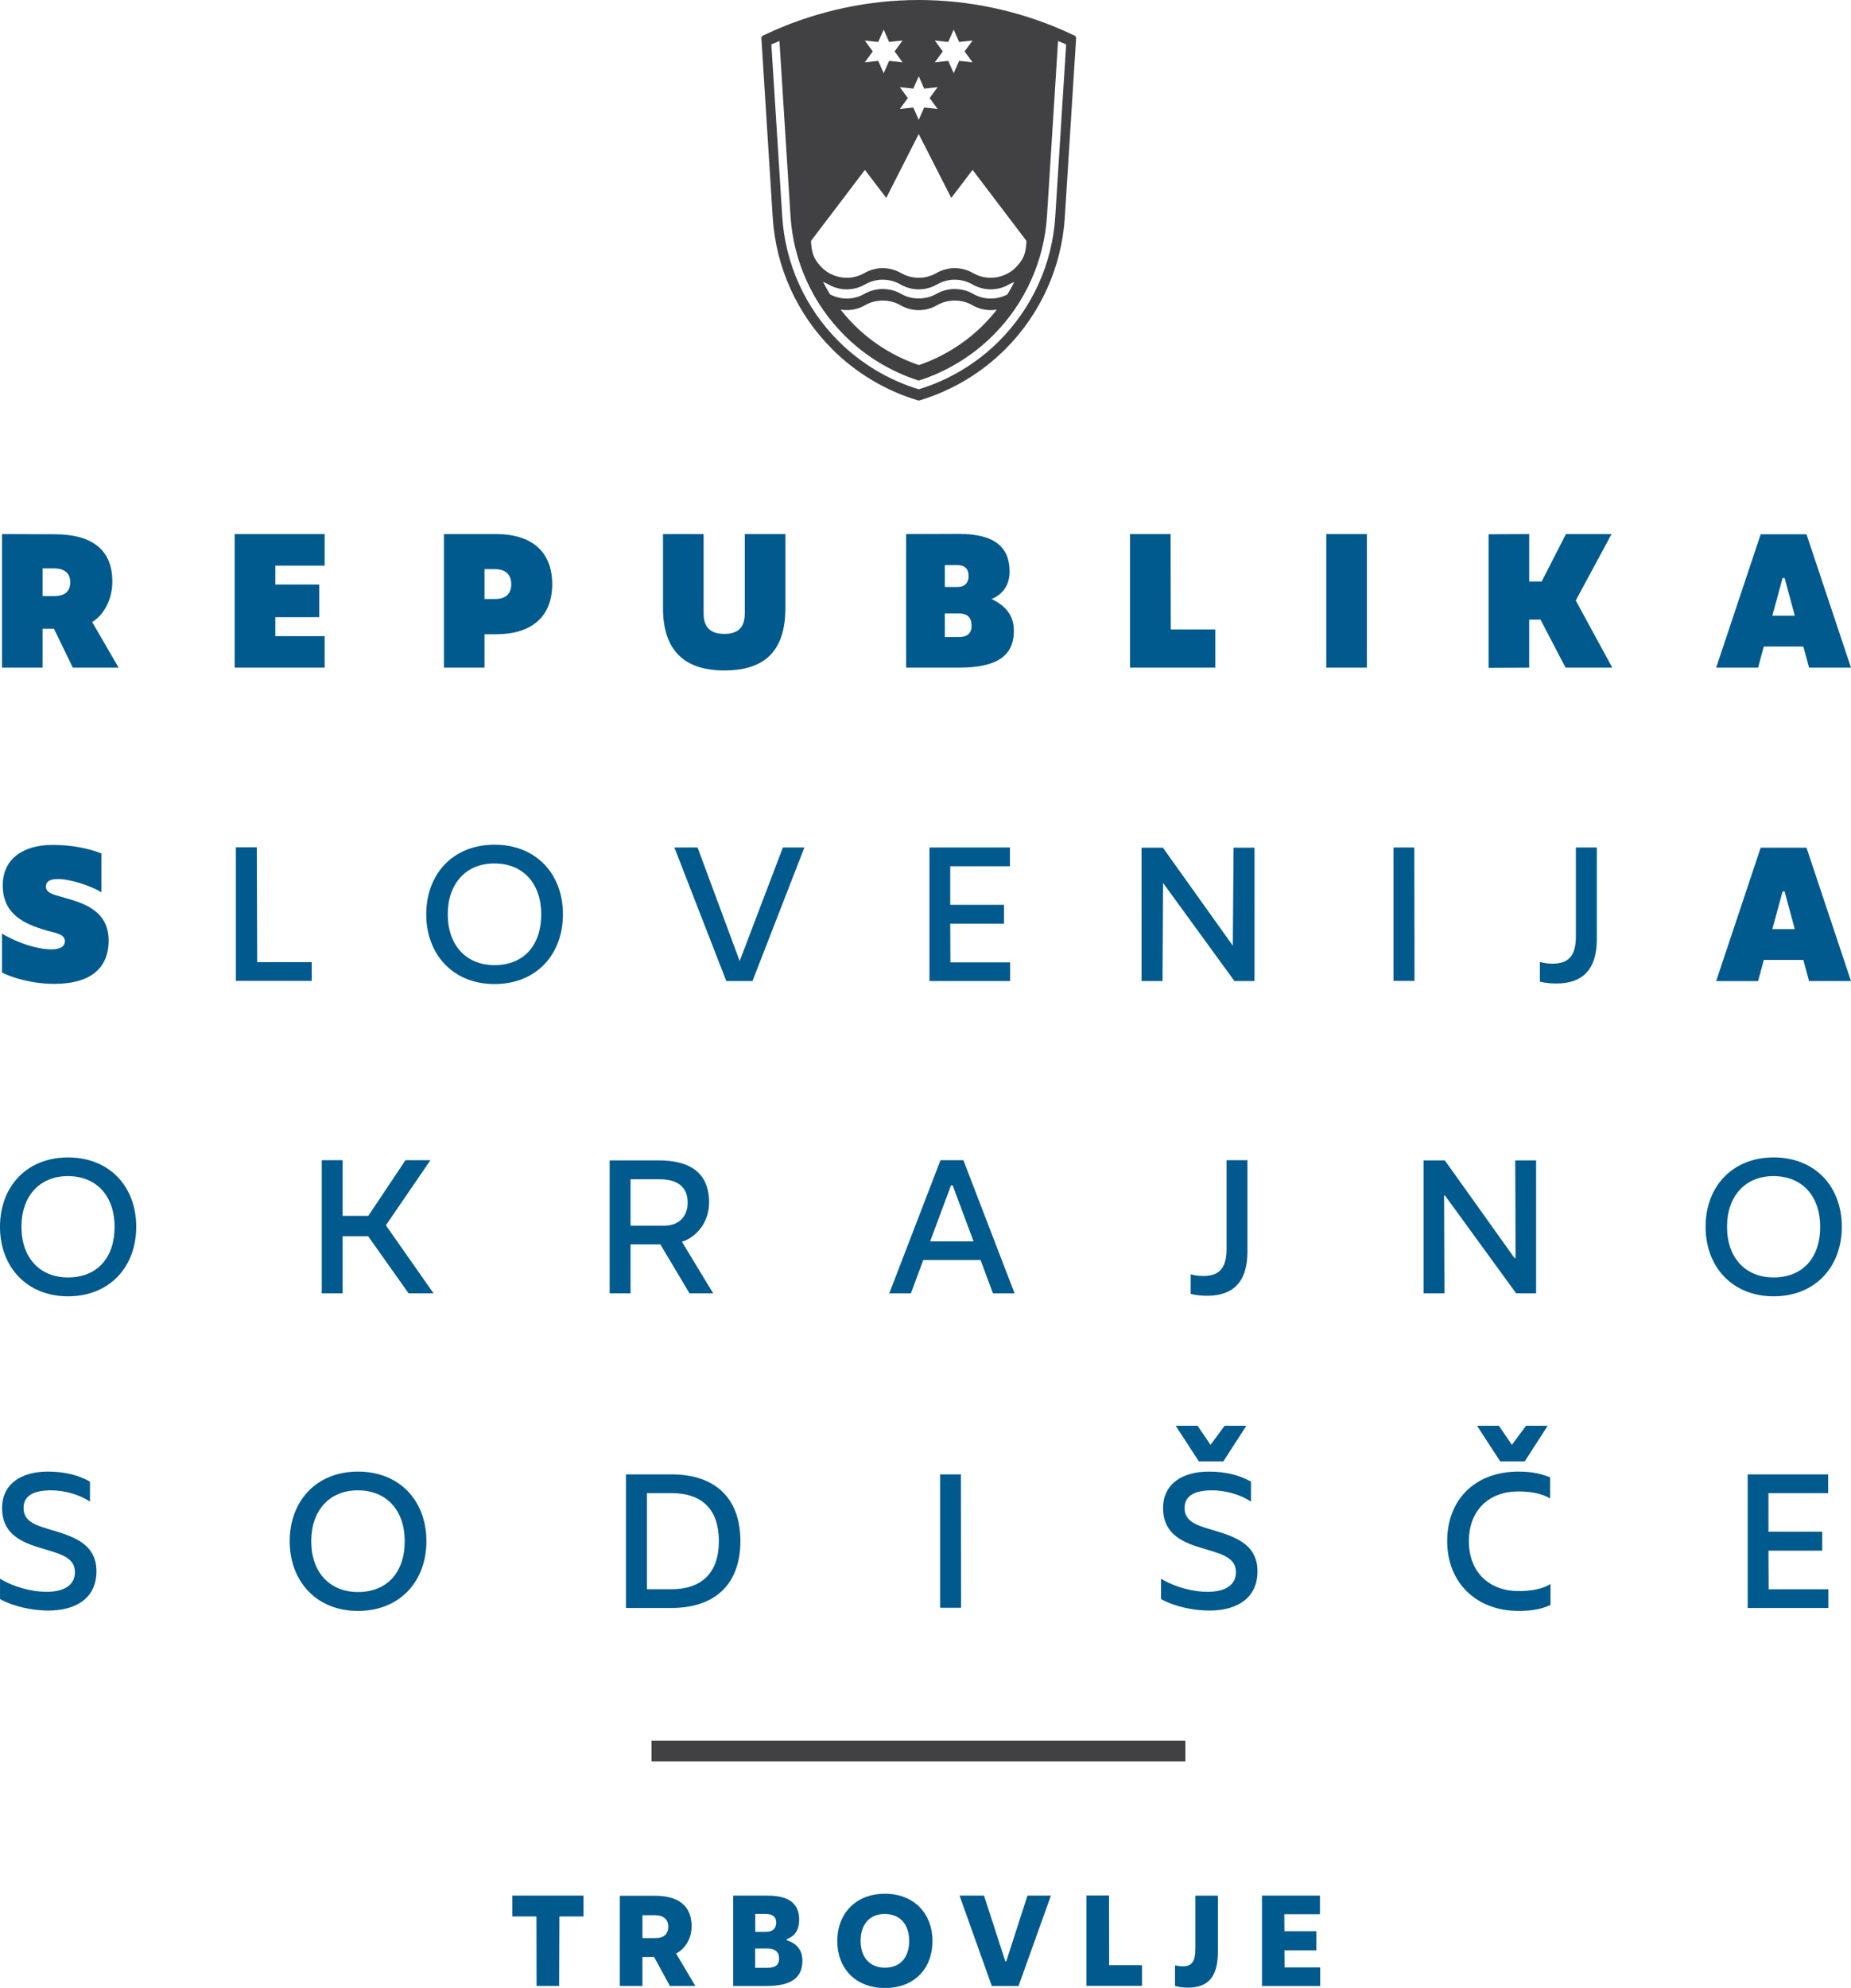 <?xml version="1.0" encoding="utf-8"?>
<!-- Generator: Adobe Illustrator 25.4.1, SVG Export Plug-In . SVG Version: 6.00 Build 0)  -->
<svg version="1.1" id="Layer_1" xmlns="http://www.w3.org/2000/svg" xmlns:xlink="http://www.w3.org/1999/xlink" x="0px" y="0px"
	 width="180px" height="193.237px" viewBox="0 0 180 193.237" style="enable-background:new 0 0 180 193.237;"
	 xml:space="preserve">
<style type="text/css">
	.st0{display:none;}
	.st1{display:inline;fill:#FFFFFF;}
	.st2{display:inline;fill-rule:evenodd;clip-rule:evenodd;fill:#FFFFFF;}
	.st3{display:inline;}
	.st4{display:inline;fill-rule:evenodd;clip-rule:evenodd;}
	.st5{display:inline;fill:url(#SVGID_1_);}
	.st6{display:inline;fill-rule:evenodd;clip-rule:evenodd;fill:url(#SVGID_00000142886793139203514420000014153318937476297904_);}
	.st7{fill:#005A8E;}
	.st8{fill:#414042;}
	.st9{fill-rule:evenodd;clip-rule:evenodd;fill:#414042;}
	.st10{display:inline;fill:#005A8E;}
</style>
<g id="Negativ" class="st0">
	<path class="st1" d="M7.895,82.565l5.713,0.02c4.078,0,6.298,1.676,6.298,5.148
		c0,2.139-1.09,3.755-2.2,4.401l2.887,4.966h-4.986l-2.06-4.239h-1.231v4.239
		H7.895V82.565z M13.608,89.307c1.13,0,1.716-0.505,1.716-1.494
		c0-1.01-0.646-1.514-1.777-1.514h-1.231v3.008H13.608z"/>
	<polygon class="st1" points="34.439,82.564 43.2,82.564 43.2,84.603 36.7,84.603 
		36.7,88.803 42.554,88.803 42.554,90.862 36.7,90.862 36.72,95.06 
		43.221,95.06 43.221,97.099 34.439,97.099 	"/>
	<path class="st1" d="M57.375,82.564h4.723c4.099,0,5.814,1.938,5.814,4.987
		c0,3.17-1.856,4.946-5.814,4.946h-2.442v4.604h-2.281
		C57.376,97.1,57.376,82.564,57.375,82.564z M62.14,90.458
		c2.443,0,3.432-1.01,3.432-2.907c0-1.777-0.989-2.947-3.432-2.947h-2.483v5.854
		H62.14z"/>
	<path class="st1" d="M81.523,91.568v-9.004h2.281v8.883c0,2.423,1.131,3.855,3.856,3.855
		c2.745,0,3.896-1.432,3.896-3.855v-8.883h2.281v9.004
		c0,3.694-2.281,5.794-6.177,5.794C83.784,97.362,81.523,95.303,81.523,91.568z"/>
	<path class="st1" d="M108.618,82.565h4.926c3.593,0,4.784,1.494,4.784,3.675
		c0,1.655-0.746,2.906-2.241,3.33v0.121c1.737,0.444,2.807,1.514,2.807,3.412
		c0,2.968-2.181,3.996-5.33,3.996h-4.946V82.565z M113.504,95.1
		c1.837,0,3.049-0.402,3.049-2.18c0-1.473-1.111-2.241-2.947-2.241h-2.706v4.421
		C110.899,95.1,113.504,95.1,113.504,95.1z M113.564,88.721
		c1.393,0,2.423-0.747,2.423-2.14c0-1.413-0.949-2.018-2.685-2.018h-2.383v4.158
		H113.564z"/>
	<polygon class="st1" points="132.948,82.545 135.229,82.545 135.27,95.04 141.205,95.04 
		141.205,97.079 132.948,97.079 	"/>
	<polygon class="st1" points="154.834,82.564 157.095,82.564 157.115,97.079 154.834,97.079 	"/>
	<polygon class="st1" points="172.077,82.564 174.357,82.564 174.357,88.641 177.164,88.641 
		181.222,82.564 183.947,82.564 179.082,89.671 184.29,97.099 181.564,97.099 
		177.144,90.862 174.357,90.862 174.357,97.099 172.077,97.099 	"/>
	<polygon class="st1" points="196.831,82.564 206.622,82.564 206.622,85.996 201.252,85.996 
		201.252,88.055 206.036,88.055 206.036,91.608 201.252,91.608 201.252,93.669 
		206.622,93.669 206.622,97.099 196.831,97.099 	"/>
	<path class="st1" d="M7.942,130.261v-2.221c1.534,0.949,3.533,1.434,5.047,1.434
		c2.018,0,3.109-0.788,3.109-2.141c0-1.776-1.979-2.058-4.038-2.724
		c-2.039-0.626-3.896-1.616-3.896-4.24c0-2.625,2.079-3.977,4.986-3.977
		c1.777,0,3.291,0.363,4.583,1.09v2.18c-1.191-0.807-2.847-1.231-4.24-1.231
		c-1.978,0-2.987,0.646-2.987,1.918c0,1.434,1.211,1.837,2.725,2.301
		c2.342,0.707,5.209,1.413,5.209,4.583c0,2.846-2.12,4.279-5.249,4.279
		C11.554,131.512,9.476,131.109,7.942,130.261z"/>
	<polygon class="st1" points="32.654,116.675 34.936,116.675 34.976,129.17 40.911,129.17 
		40.911,131.209 32.654,131.209 	"/>
	<path class="st1" d="M53.915,123.962c0-4.381,2.907-7.57,7.429-7.57
		c4.542,0,7.449,3.189,7.449,7.57c0,4.36-2.887,7.591-7.449,7.591
		C56.822,131.553,53.915,128.322,53.915,123.962z M66.431,123.962
		c0-3.311-1.938-5.531-5.107-5.531c-3.109,0-5.067,2.22-5.067,5.531
		c0,3.393,2.018,5.531,5.087,5.531C64.514,129.493,66.431,127.355,66.431,123.962z"/>
	<polygon class="st1" points="81.555,116.695 84.078,116.695 88.661,129.049 88.782,129.049 
		93.365,116.695 95.706,116.695 90.054,131.23 87.207,131.23 	"/>
	<polygon class="st1" points="109.398,116.695 118.158,116.695 118.158,118.734 111.658,118.734 
		111.658,122.933 117.512,122.933 117.512,124.992 111.658,124.992 111.678,129.191 
		118.179,129.191 118.179,131.23 109.398,131.23 	"/>
	<polygon class="st1" points="132.637,116.715 134.959,116.715 142.569,127.374 142.689,127.374 
		142.65,116.715 144.931,116.715 144.931,131.23 142.751,131.23 134.979,120.551 
		134.878,120.551 134.918,131.23 132.637,131.23 	"/>
	<polygon class="st1" points="160.197,116.695 162.458,116.695 162.478,131.21 160.197,131.21 	
		"/>
	<path class="st1" d="M176.329,131.29v-2.14c0.464,0.121,0.908,0.182,1.353,0.182
		c1.514,0,2.564-0.586,2.564-2.928v-9.71h2.28v9.973
		c0,3.371-1.614,4.825-4.38,4.825C177.48,131.492,176.894,131.433,176.329,131.29z"/>
	<polygon class="st1" points="197.65,116.695 206.411,116.695 206.411,118.734 199.911,118.734 
		199.911,122.933 205.765,122.933 205.765,124.992 199.911,124.992 199.931,129.191 
		206.432,129.191 206.432,131.23 197.65,131.23 	"/>
	<rect x="78.624" y="145.76" class="st1" width="58.099" height="4.422"/>
	<path class="st1" d="M7.852,62.101v-4.239c1.696,1.029,3.876,1.716,5.39,1.716
		c0.969,0,1.454-0.324,1.454-0.909c0-0.807-1.131-0.868-2.282-1.231
		C10.497,56.832,7.933,55.883,7.933,52.613c0-2.826,2.16-4.401,5.45-4.401
		c2.019,0,3.937,0.384,5.289,0.929v4.219c-1.15-0.687-3.33-1.434-4.743-1.434
		c-0.848,0-1.292,0.243-1.292,0.828c0,0.666,0.767,0.848,1.614,1.09
		c2.019,0.586,5.209,1.273,5.209,4.765c0,3.169-2.16,4.723-5.915,4.723
		C11.041,63.332,8.841,62.606,7.852,62.101z"/>
	<path class="st1" d="M37.23,55.783c0-4.32,2.947-7.591,7.792-7.591
		c4.845,0,7.813,3.271,7.813,7.591c0,4.441-2.867,7.55-7.773,7.55
		C40.137,63.333,37.23,60.224,37.23,55.783z M48.252,55.783
		c-0.021-2.441-1.373-3.613-3.23-3.613c-1.837,0-3.21,1.171-3.21,3.613
		c0,2.342,1.333,3.593,3.21,3.593C46.96,59.376,48.252,58.125,48.252,55.783z"/>
	<path class="st1" d="M71.311,48.495h5.592c4.966,0,7.55,2.746,7.55,7.267
		c0,4.523-2.584,7.268-7.55,7.268h-5.592V48.495z M77.023,59.194
		c1.837,0,2.846-1.069,2.846-3.432c0-2.442-1.13-3.431-2.846-3.431h-1.292v6.863
		H77.023z"/>
	<path class="st1" d="M102.524,62.101v-4.239c1.696,1.029,3.876,1.716,5.39,1.716
		c0.969,0,1.454-0.324,1.454-0.909c0-0.807-1.131-0.868-2.282-1.231
		c-1.917-0.605-4.481-1.555-4.481-4.825c0-2.826,2.16-4.401,5.45-4.401
		c2.018,0,3.937,0.384,5.288,0.929v4.219c-1.15-0.687-3.33-1.434-4.743-1.434
		c-0.848,0-1.292,0.243-1.292,0.828c0,0.666,0.767,0.848,1.614,1.09
		c2.019,0.586,5.209,1.273,5.209,4.765c0,3.169-2.16,4.723-5.915,4.723
		C105.714,63.332,103.513,62.606,102.524,62.101z"/>
	<polygon class="st1" points="135.314,52.633 131.68,52.633 131.68,48.494 143.409,48.494 
		143.409,52.633 139.755,52.633 139.755,63.03 135.334,63.03 	"/>
	<polygon class="st1" points="160.371,48.494 165.095,48.494 167.78,57.802 167.96,57.802 
		170.585,48.494 175.208,48.494 170.323,63.03 165.255,63.03 	"/>
	<path class="st1" d="M192.62,55.783c0-4.32,2.947-7.591,7.792-7.591
		c4.845,0,7.813,3.271,7.813,7.591c0,4.441-2.867,7.55-7.773,7.55
		C195.526,63.333,192.62,60.224,192.62,55.783z M203.641,55.783
		c-0.021-2.441-1.373-3.613-3.23-3.613c-1.837,0-3.21,1.171-3.21,3.613
		c0,2.342,1.333,3.593,3.21,3.593C202.349,59.376,203.641,58.125,203.641,55.783z"/>
	<path class="st2" d="M136.43-33.378c-0.512-0.248-2.082-0.953-2.082-0.953
		c-8.371-3.673-17.54-5.611-26.674-5.611c-9.134,0-18.306,1.938-26.677,5.611
		c-0.02,0.007-1.569,0.705-2.082,0.953c-0.188,0.089-0.304,0.288-0.29,0.495
		l2.09,33.069c0.58,9.172,4.478,17.801,10.979,24.3
		c4.399,4.4,9.873,7.67,15.833,9.46c0.047,0.016,0.098,0.022,0.147,0.022
		c0.05,0,0.098-0.007,0.147-0.022c5.959-1.79,11.435-5.06,15.834-9.46
		c6.499-6.499,10.398-15.129,10.977-24.3l2.09-33.069
		C136.734-33.09,136.62-33.289,136.43-33.378z M110.638-32.467l2.48,0.27
		l1.006-2.283l1.006,2.283l2.48-0.27l-1.474,2.013l1.474,2.013l-2.48-0.27
		l-1.006,2.283l-1.006-2.283l-2.48,0.27l1.474-2.013L110.638-32.467z
		 M107.673-25.871l1.006,2.283l2.48-0.27l-1.474,2.013l1.474,2.013l-2.48-0.27
		l-1.006,2.283l-1.006-2.283l-2.48,0.27l1.474-2.013l-1.474-2.013l2.48,0.27
		L107.673-25.871z M97.715-32.467l2.48,0.27l1.006-2.283l1.006,2.283
		l2.48-0.27l-1.474,2.013l1.474,2.013l-2.48-0.27l-1.006,2.283l-1.006-2.283
		l-2.48,0.27l1.474-2.013L97.715-32.467z M97.733-8.592l3.938,5.171
		l5.995-11.788l6.009,11.788l3.937-5.171l9.94,13.095
		c-0.003,0.464-0.048,1.161-0.243,2.018c-0.176,0.773-0.566,1.698-1.719,2.881
		c-1.154,1.184-2.875,1.915-4.625,1.915c-1.108,0-2.202-0.283-3.169-0.819
		c-0.607-0.351-1.156-0.579-1.725-0.731c-0.579-0.155-1.17-0.232-1.761-0.232
		c-1.173,0-2.336,0.312-3.367,0.905c-0.992,0.574-2.122,0.878-3.268,0.878
		c-1.147,0-2.277-0.304-3.272-0.878c-1.029-0.593-2.194-0.905-3.367-0.905
		c-0.591,0-1.182,0.077-1.758,0.232c-0.57,0.153-1.119,0.38-1.728,0.731
		c-0.965,0.536-2.062,0.819-3.169,0.819c-1.748,0-3.47-0.731-4.624-1.915
		c-1.152-1.183-1.544-2.108-1.719-2.881C87.844,5.663,87.797,4.967,87.794,4.502
		L97.733-8.592z M119.276,14.932c-0.554-0.149-1.086-0.37-1.582-0.654
		c-2.054-1.184-4.704-1.183-6.753,0.001c-1.007,0.582-2.132,0.851-3.268,0.85
		c-1.135,0.001-2.258-0.268-3.268-0.85c-2.05-1.184-4.7-1.185-6.752-0.001
		c-0.497,0.284-1.03,0.505-1.582,0.654c-1.469,0.389-3.042,0.258-4.455-0.389
		l-0.292-0.139C90.857,13.644,90.406,12.866,90.003,12.07
		c0.381,0.148,0.7,0.3,1.002,0.473c1.029,0.594,2.193,0.909,3.366,0.909
		c0.59,0,1.181-0.079,1.759-0.234c0.564-0.15,1.113-0.378,1.625-0.675
		c0.997-0.572,2.128-0.876,3.271-0.876c1.149,0,2.279,0.304,3.271,0.876
		c1.029,0.594,2.192,0.909,3.367,0.909c1.194,0,2.358-0.315,3.389-0.909
		c0.992-0.573,2.122-0.876,3.268-0.876c1.145,0,2.277,0.305,3.272,0.876
		c0.514,0.298,1.06,0.525,1.626,0.675c0.576,0.155,1.167,0.234,1.756,0.234
		c1.173,0,2.34-0.315,3.369-0.909c0.3-0.173,0.621-0.325,0.946-0.45
		c-0.347,0.773-0.799,1.551-1.269,2.311l-0.293,0.139
		C122.317,15.19,120.745,15.321,119.276,14.932z M122.094,17.191
		c-0.771,0.989-1.611,1.941-2.5,2.829c-3.324,3.325-7.432,5.885-11.881,7.405
		c-4.528-1.52-8.636-4.08-11.959-7.405C94.865,19.132,94.024,18.18,93.252,17.191
		c1.003,0.16,1.953,0.113,2.877-0.136c0.57-0.153,1.118-0.379,1.626-0.673
		c1.987-1.149,4.556-1.146,6.542-0.002c1.042,0.602,2.195,0.909,3.366,0.909
		c1.19,0,2.345-0.307,3.387-0.909c1.986-1.144,4.556-1.147,6.542,0.002
		c0.509,0.294,1.054,0.519,1.626,0.673c0.924,0.249,1.872,0.296,2.823,0.146
		L122.094,17.191z M132.874,0.031c-0.545,8.667-4.23,16.822-10.373,22.965
		c-4.125,4.123-9.247,7.198-14.828,8.897c-5.58-1.699-10.706-4.774-14.828-8.897
		c-6.142-6.141-9.826-14.296-10.373-22.965l-2.008-31.782l1.493-0.619
		l2.043,32.292c0.519,8.271,4.035,16.097,9.928,21.99
		c3.883,3.883,8.606,6.735,13.743,8.375c5.137-1.641,9.862-4.492,13.746-8.375
		c5.894-5.894,9.41-13.72,9.928-21.99l2.041-32.292
		c0.495,0.203,1.235,0.496,1.497,0.62L132.874,0.031z"/>
</g>
<g id="Mono" class="st0">
	<path class="st3" d="M7.895,82.565l5.713,0.02c4.078,0,6.298,1.676,6.298,5.148
		c0,2.139-1.09,3.755-2.2,4.401l2.887,4.966h-4.986l-2.06-4.239h-1.231v4.239
		H7.895V82.565z M13.608,89.307c1.13,0,1.716-0.505,1.716-1.494
		c0-1.01-0.646-1.514-1.777-1.514h-1.231v3.008H13.608z"/>
	<polygon class="st3" points="34.439,82.564 43.2,82.564 43.2,84.603 36.7,84.603 
		36.7,88.803 42.554,88.803 42.554,90.862 36.7,90.862 36.72,95.06 
		43.221,95.06 43.221,97.099 34.439,97.099 	"/>
	<path class="st3" d="M57.375,82.564h4.723c4.099,0,5.814,1.938,5.814,4.987
		c0,3.17-1.856,4.946-5.814,4.946h-2.442v4.604h-2.281
		C57.376,97.1,57.376,82.564,57.375,82.564z M62.14,90.458
		c2.443,0,3.432-1.01,3.432-2.907c0-1.777-0.989-2.947-3.432-2.947h-2.483v5.854
		H62.14z"/>
	<path class="st3" d="M81.523,91.568v-9.004h2.281v8.883c0,2.423,1.131,3.855,3.856,3.855
		c2.745,0,3.896-1.432,3.896-3.855v-8.883h2.281v9.004
		c0,3.694-2.281,5.794-6.177,5.794C83.784,97.362,81.523,95.303,81.523,91.568z"/>
	<path class="st3" d="M108.618,82.565h4.926c3.593,0,4.784,1.494,4.784,3.675
		c0,1.655-0.746,2.906-2.241,3.33v0.121c1.737,0.444,2.807,1.514,2.807,3.412
		c0,2.968-2.181,3.996-5.33,3.996h-4.946V82.565z M113.504,95.1
		c1.837,0,3.049-0.402,3.049-2.18c0-1.473-1.111-2.241-2.947-2.241h-2.706v4.421
		C110.899,95.1,113.504,95.1,113.504,95.1z M113.564,88.721
		c1.393,0,2.423-0.747,2.423-2.14c0-1.413-0.949-2.018-2.685-2.018h-2.383v4.158
		H113.564z"/>
	<polygon class="st3" points="132.948,82.545 135.229,82.545 135.27,95.04 141.205,95.04 
		141.205,97.079 132.948,97.079 	"/>
	<polygon class="st3" points="154.834,82.564 157.095,82.564 157.115,97.079 154.834,97.079 	"/>
	<polygon class="st3" points="172.077,82.564 174.357,82.564 174.357,88.641 177.164,88.641 
		181.222,82.564 183.947,82.564 179.082,89.671 184.29,97.099 181.564,97.099 
		177.144,90.862 174.357,90.862 174.357,97.099 172.077,97.099 	"/>
	<polygon class="st3" points="196.831,82.564 206.622,82.564 206.622,85.996 201.252,85.996 
		201.252,88.055 206.036,88.055 206.036,91.608 201.252,91.608 201.252,93.669 
		206.622,93.669 206.622,97.099 196.831,97.099 	"/>
	<path class="st3" d="M7.942,130.261v-2.221c1.534,0.949,3.533,1.434,5.047,1.434
		c2.018,0,3.109-0.788,3.109-2.141c0-1.776-1.979-2.058-4.038-2.724
		c-2.039-0.626-3.896-1.616-3.896-4.24c0-2.625,2.079-3.977,4.986-3.977
		c1.777,0,3.291,0.363,4.583,1.09v2.18c-1.191-0.807-2.847-1.231-4.24-1.231
		c-1.978,0-2.987,0.646-2.987,1.918c0,1.434,1.211,1.837,2.725,2.301
		c2.342,0.707,5.209,1.413,5.209,4.583c0,2.846-2.12,4.279-5.249,4.279
		C11.554,131.512,9.476,131.109,7.942,130.261z"/>
	<polygon class="st3" points="32.654,116.675 34.936,116.675 34.976,129.17 40.911,129.17 
		40.911,131.209 32.654,131.209 	"/>
	<path class="st3" d="M53.915,123.962c0-4.381,2.907-7.57,7.429-7.57
		c4.542,0,7.449,3.189,7.449,7.57c0,4.36-2.887,7.591-7.449,7.591
		C56.822,131.553,53.915,128.322,53.915,123.962z M66.431,123.962
		c0-3.311-1.938-5.531-5.107-5.531c-3.109,0-5.067,2.22-5.067,5.531
		c0,3.393,2.018,5.531,5.087,5.531C64.514,129.493,66.431,127.355,66.431,123.962z"/>
	<polygon class="st3" points="81.555,116.695 84.078,116.695 88.661,129.049 88.782,129.049 
		93.365,116.695 95.706,116.695 90.054,131.23 87.207,131.23 	"/>
	<polygon class="st3" points="109.398,116.695 118.158,116.695 118.158,118.734 111.658,118.734 
		111.658,122.933 117.512,122.933 117.512,124.992 111.658,124.992 111.678,129.191 
		118.179,129.191 118.179,131.23 109.398,131.23 	"/>
	<polygon class="st3" points="132.637,116.715 134.959,116.715 142.569,127.374 142.689,127.374 
		142.65,116.715 144.931,116.715 144.931,131.23 142.751,131.23 134.979,120.551 
		134.878,120.551 134.918,131.23 132.637,131.23 	"/>
	<polygon class="st3" points="160.197,116.695 162.458,116.695 162.478,131.21 160.197,131.21 	
		"/>
	<path class="st3" d="M176.329,131.29v-2.14c0.464,0.121,0.908,0.182,1.353,0.182
		c1.514,0,2.564-0.586,2.564-2.928v-9.71h2.28v9.973
		c0,3.371-1.614,4.825-4.38,4.825C177.48,131.492,176.894,131.433,176.329,131.29z"/>
	<polygon class="st3" points="197.65,116.695 206.411,116.695 206.411,118.734 199.911,118.734 
		199.911,122.933 205.765,122.933 205.765,124.992 199.911,124.992 199.931,129.191 
		206.432,129.191 206.432,131.23 197.65,131.23 	"/>
	<rect x="78.624" y="145.76" class="st3" width="58.099" height="4.422"/>
	<path class="st3" d="M7.852,62.101v-4.239c1.696,1.029,3.876,1.716,5.39,1.716
		c0.969,0,1.454-0.324,1.454-0.909c0-0.807-1.131-0.868-2.282-1.231
		C10.497,56.832,7.933,55.883,7.933,52.613c0-2.826,2.16-4.401,5.45-4.401
		c2.019,0,3.937,0.384,5.289,0.929v4.219c-1.15-0.687-3.33-1.434-4.743-1.434
		c-0.848,0-1.292,0.243-1.292,0.828c0,0.666,0.767,0.848,1.614,1.09
		c2.019,0.586,5.209,1.273,5.209,4.765c0,3.169-2.16,4.723-5.915,4.723
		C11.041,63.332,8.841,62.606,7.852,62.101z"/>
	<path class="st3" d="M37.23,55.783c0-4.32,2.947-7.591,7.792-7.591
		c4.845,0,7.813,3.271,7.813,7.591c0,4.441-2.867,7.55-7.773,7.55
		C40.137,63.333,37.23,60.224,37.23,55.783z M48.252,55.783
		c-0.021-2.441-1.373-3.613-3.23-3.613c-1.837,0-3.21,1.171-3.21,3.613
		c0,2.342,1.333,3.593,3.21,3.593C46.96,59.376,48.252,58.125,48.252,55.783z"/>
	<path class="st3" d="M71.311,48.495h5.592c4.966,0,7.55,2.746,7.55,7.267
		c0,4.523-2.584,7.268-7.55,7.268h-5.592V48.495z M77.023,59.194
		c1.837,0,2.846-1.069,2.846-3.432c0-2.442-1.13-3.431-2.846-3.431h-1.292v6.863
		H77.023z"/>
	<path class="st3" d="M102.524,62.101v-4.239c1.696,1.029,3.876,1.716,5.39,1.716
		c0.969,0,1.454-0.324,1.454-0.909c0-0.807-1.131-0.868-2.282-1.231
		c-1.917-0.605-4.481-1.555-4.481-4.825c0-2.826,2.16-4.401,5.45-4.401
		c2.018,0,3.937,0.384,5.288,0.929v4.219c-1.15-0.687-3.33-1.434-4.743-1.434
		c-0.848,0-1.292,0.243-1.292,0.828c0,0.666,0.767,0.848,1.614,1.09
		c2.019,0.586,5.209,1.273,5.209,4.765c0,3.169-2.16,4.723-5.915,4.723
		C105.714,63.332,103.513,62.606,102.524,62.101z"/>
	<polygon class="st3" points="135.314,52.633 131.68,52.633 131.68,48.494 143.409,48.494 
		143.409,52.633 139.755,52.633 139.755,63.03 135.334,63.03 	"/>
	<polygon class="st3" points="160.371,48.494 165.095,48.494 167.78,57.802 167.96,57.802 
		170.585,48.494 175.208,48.494 170.323,63.03 165.255,63.03 	"/>
	<path class="st3" d="M192.62,55.783c0-4.32,2.947-7.591,7.792-7.591
		c4.845,0,7.813,3.271,7.813,7.591c0,4.441-2.867,7.55-7.773,7.55
		C195.526,63.333,192.62,60.224,192.62,55.783z M203.641,55.783
		c-0.021-2.441-1.373-3.613-3.23-3.613c-1.837,0-3.21,1.171-3.21,3.613
		c0,2.342,1.333,3.593,3.21,3.593C202.349,59.376,203.641,58.125,203.641,55.783z"/>
	<path class="st4" d="M136.43-33.378c-0.512-0.248-2.082-0.953-2.082-0.953
		c-8.371-3.673-17.54-5.611-26.674-5.611c-9.134,0-18.306,1.938-26.677,5.611
		c-0.02,0.007-1.569,0.705-2.082,0.953c-0.188,0.089-0.304,0.288-0.29,0.495
		l2.09,33.069c0.58,9.172,4.478,17.801,10.979,24.3
		c4.399,4.4,9.873,7.67,15.833,9.46c0.047,0.016,0.098,0.022,0.147,0.022
		c0.05,0,0.098-0.007,0.147-0.022c5.959-1.79,11.435-5.06,15.834-9.46
		c6.499-6.499,10.398-15.129,10.977-24.3l2.09-33.069
		C136.734-33.09,136.62-33.289,136.43-33.378z M110.638-32.467l2.48,0.27
		l1.006-2.283l1.006,2.283l2.48-0.27l-1.474,2.013l1.474,2.013l-2.48-0.27
		l-1.006,2.283l-1.006-2.283l-2.48,0.27l1.474-2.013L110.638-32.467z
		 M107.673-25.871l1.006,2.283l2.48-0.27l-1.474,2.013l1.474,2.013l-2.48-0.27
		l-1.006,2.283l-1.006-2.283l-2.48,0.27l1.474-2.013l-1.474-2.013l2.48,0.27
		L107.673-25.871z M97.715-32.467l2.48,0.27l1.006-2.283l1.006,2.283
		l2.48-0.27l-1.474,2.013l1.474,2.013l-2.48-0.27l-1.006,2.283l-1.006-2.283
		l-2.48,0.27l1.474-2.013L97.715-32.467z M97.733-8.592l3.938,5.171
		l5.995-11.788l6.009,11.788l3.937-5.171l9.94,13.095
		c-0.003,0.464-0.048,1.161-0.243,2.018c-0.176,0.773-0.566,1.698-1.719,2.881
		c-1.154,1.184-2.875,1.915-4.625,1.915c-1.108,0-2.202-0.283-3.169-0.819
		c-0.607-0.351-1.156-0.579-1.725-0.731c-0.579-0.155-1.17-0.232-1.761-0.232
		c-1.173,0-2.336,0.312-3.367,0.905c-0.992,0.574-2.122,0.878-3.268,0.878
		c-1.147,0-2.277-0.304-3.272-0.878c-1.029-0.593-2.194-0.905-3.367-0.905
		c-0.591,0-1.182,0.077-1.758,0.232c-0.57,0.153-1.119,0.38-1.728,0.731
		c-0.965,0.536-2.062,0.819-3.169,0.819c-1.748,0-3.47-0.731-4.624-1.915
		c-1.152-1.183-1.544-2.108-1.719-2.881C87.844,5.663,87.797,4.967,87.794,4.502
		L97.733-8.592z M119.276,14.932c-0.554-0.149-1.086-0.37-1.582-0.654
		c-2.054-1.184-4.704-1.183-6.753,0.001c-1.007,0.582-2.132,0.851-3.268,0.85
		c-1.135,0.001-2.258-0.268-3.268-0.85c-2.05-1.184-4.7-1.185-6.752-0.001
		c-0.497,0.284-1.03,0.505-1.582,0.654c-1.469,0.389-3.042,0.258-4.455-0.389
		l-0.292-0.139C90.857,13.644,90.406,12.866,90.003,12.07
		c0.381,0.148,0.7,0.3,1.002,0.473c1.029,0.594,2.193,0.909,3.366,0.909
		c0.59,0,1.181-0.079,1.759-0.234c0.564-0.15,1.113-0.378,1.625-0.675
		c0.997-0.572,2.128-0.876,3.271-0.876c1.149,0,2.279,0.304,3.271,0.876
		c1.029,0.594,2.192,0.909,3.367,0.909c1.194,0,2.358-0.315,3.389-0.909
		c0.992-0.573,2.122-0.876,3.268-0.876c1.145,0,2.277,0.305,3.272,0.876
		c0.514,0.298,1.06,0.525,1.626,0.675c0.576,0.155,1.167,0.234,1.756,0.234
		c1.173,0,2.34-0.315,3.369-0.909c0.3-0.173,0.621-0.325,0.946-0.45
		c-0.347,0.773-0.799,1.551-1.269,2.311l-0.293,0.139
		C122.317,15.19,120.745,15.321,119.276,14.932z M122.094,17.191
		c-0.771,0.989-1.611,1.941-2.5,2.829c-3.324,3.325-7.432,5.885-11.881,7.405
		c-4.528-1.52-8.636-4.08-11.959-7.405C94.865,19.132,94.024,18.18,93.252,17.191
		c1.003,0.16,1.953,0.113,2.877-0.136c0.57-0.153,1.118-0.379,1.626-0.673
		c1.987-1.149,4.556-1.146,6.542-0.002c1.042,0.602,2.195,0.909,3.366,0.909
		c1.19,0,2.345-0.307,3.387-0.909c1.986-1.144,4.556-1.147,6.542,0.002
		c0.509,0.294,1.054,0.519,1.626,0.673c0.924,0.249,1.872,0.296,2.823,0.146
		L122.094,17.191z M132.874,0.031c-0.545,8.667-4.23,16.822-10.373,22.965
		c-4.125,4.123-9.247,7.198-14.828,8.897c-5.58-1.699-10.706-4.774-14.828-8.897
		c-6.142-6.141-9.826-14.296-10.373-22.965l-2.008-31.782l1.493-0.619
		l2.043,32.292c0.519,8.271,4.035,16.097,9.928,21.99
		c3.883,3.883,8.606,6.735,13.743,8.375c5.137-1.641,9.862-4.492,13.746-8.375
		c5.894-5.894,9.41-13.72,9.928-21.99l2.041-32.292
		c0.495,0.203,1.235,0.496,1.497,0.62L132.874,0.031z"/>
</g>
<g id="RGB_negativ" class="st0">
	<path class="st1" d="M7.895,82.565l5.713,0.02c4.078,0,6.298,1.676,6.298,5.148
		c0,2.139-1.09,3.755-2.2,4.401l2.887,4.966h-4.986l-2.06-4.239h-1.231v4.239
		H7.895V82.565z M13.608,89.307c1.13,0,1.716-0.505,1.716-1.494
		c0-1.01-0.646-1.514-1.777-1.514h-1.231v3.008H13.608z"/>
	<polygon class="st1" points="34.439,82.564 43.2,82.564 43.2,84.603 36.7,84.603 
		36.7,88.803 42.554,88.803 42.554,90.862 36.7,90.862 36.72,95.06 
		43.221,95.06 43.221,97.099 34.439,97.099 	"/>
	<path class="st1" d="M57.375,82.564h4.723c4.099,0,5.814,1.938,5.814,4.987
		c0,3.17-1.856,4.946-5.814,4.946h-2.442v4.604h-2.281
		C57.376,97.1,57.376,82.564,57.375,82.564z M62.14,90.458
		c2.443,0,3.432-1.01,3.432-2.907c0-1.777-0.989-2.947-3.432-2.947h-2.483v5.854
		H62.14z"/>
	<path class="st1" d="M81.523,91.568v-9.004h2.281v8.883c0,2.423,1.131,3.855,3.856,3.855
		c2.745,0,3.896-1.432,3.896-3.855v-8.883h2.281v9.004
		c0,3.694-2.281,5.794-6.177,5.794C83.784,97.362,81.523,95.303,81.523,91.568z"/>
	<path class="st1" d="M108.618,82.565h4.926c3.593,0,4.784,1.494,4.784,3.675
		c0,1.655-0.746,2.906-2.241,3.33v0.121c1.737,0.444,2.807,1.514,2.807,3.412
		c0,2.968-2.181,3.996-5.33,3.996h-4.946V82.565z M113.504,95.1
		c1.837,0,3.049-0.402,3.049-2.18c0-1.473-1.111-2.241-2.947-2.241h-2.706v4.421
		C110.899,95.1,113.504,95.1,113.504,95.1z M113.564,88.721
		c1.393,0,2.423-0.747,2.423-2.14c0-1.413-0.949-2.018-2.685-2.018h-2.383v4.158
		H113.564z"/>
	<polygon class="st1" points="132.948,82.545 135.229,82.545 135.27,95.04 141.205,95.04 
		141.205,97.079 132.948,97.079 	"/>
	<polygon class="st1" points="154.834,82.564 157.095,82.564 157.115,97.079 154.834,97.079 	"/>
	<polygon class="st1" points="172.077,82.564 174.357,82.564 174.357,88.641 177.164,88.641 
		181.222,82.564 183.947,82.564 179.082,89.671 184.29,97.099 181.564,97.099 
		177.144,90.862 174.357,90.862 174.357,97.099 172.077,97.099 	"/>
	<polygon class="st1" points="196.831,82.564 206.622,82.564 206.622,85.996 201.252,85.996 
		201.252,88.055 206.036,88.055 206.036,91.608 201.252,91.608 201.252,93.669 
		206.622,93.669 206.622,97.099 196.831,97.099 	"/>
	<path class="st1" d="M7.942,130.261v-2.221c1.534,0.949,3.533,1.434,5.047,1.434
		c2.018,0,3.109-0.788,3.109-2.141c0-1.776-1.979-2.058-4.038-2.724
		c-2.039-0.626-3.896-1.616-3.896-4.24c0-2.625,2.079-3.977,4.986-3.977
		c1.777,0,3.291,0.363,4.583,1.09v2.18c-1.191-0.807-2.847-1.231-4.24-1.231
		c-1.978,0-2.987,0.646-2.987,1.918c0,1.434,1.211,1.837,2.725,2.301
		c2.342,0.707,5.209,1.413,5.209,4.583c0,2.846-2.12,4.279-5.249,4.279
		C11.554,131.512,9.476,131.109,7.942,130.261z"/>
	<polygon class="st1" points="32.654,116.675 34.936,116.675 34.976,129.17 40.911,129.17 
		40.911,131.209 32.654,131.209 	"/>
	<path class="st1" d="M53.915,123.962c0-4.381,2.907-7.57,7.429-7.57
		c4.542,0,7.449,3.189,7.449,7.57c0,4.36-2.887,7.591-7.449,7.591
		C56.822,131.553,53.915,128.322,53.915,123.962z M66.431,123.962
		c0-3.311-1.938-5.531-5.107-5.531c-3.109,0-5.067,2.22-5.067,5.531
		c0,3.393,2.018,5.531,5.087,5.531C64.514,129.493,66.431,127.355,66.431,123.962z"/>
	<polygon class="st1" points="81.555,116.695 84.078,116.695 88.661,129.049 88.782,129.049 
		93.365,116.695 95.706,116.695 90.054,131.23 87.207,131.23 	"/>
	<polygon class="st1" points="109.398,116.695 118.158,116.695 118.158,118.734 111.658,118.734 
		111.658,122.933 117.512,122.933 117.512,124.992 111.658,124.992 111.678,129.191 
		118.179,129.191 118.179,131.23 109.398,131.23 	"/>
	<polygon class="st1" points="132.637,116.715 134.959,116.715 142.569,127.374 142.689,127.374 
		142.65,116.715 144.931,116.715 144.931,131.23 142.751,131.23 134.979,120.551 
		134.878,120.551 134.918,131.23 132.637,131.23 	"/>
	<polygon class="st1" points="160.197,116.695 162.458,116.695 162.478,131.21 160.197,131.21 	
		"/>
	<path class="st1" d="M176.329,131.29v-2.14c0.464,0.121,0.908,0.182,1.353,0.182
		c1.514,0,2.564-0.586,2.564-2.928v-9.71h2.28v9.973
		c0,3.371-1.614,4.825-4.38,4.825C177.48,131.492,176.894,131.433,176.329,131.29z"/>
	<polygon class="st1" points="197.65,116.695 206.411,116.695 206.411,118.734 199.911,118.734 
		199.911,122.933 205.765,122.933 205.765,124.992 199.911,124.992 199.931,129.191 
		206.432,129.191 206.432,131.23 197.65,131.23 	"/>
	
		<linearGradient id="SVGID_1_" gradientUnits="userSpaceOnUse" x1="78.624" y1="795.971" x2="136.723" y2="795.971" gradientTransform="matrix(1 0 0 1 0 -648)">
		<stop  offset="0" style="stop-color:#B8904C"/>
		<stop  offset="0.354" style="stop-color:#FAE788"/>
		<stop  offset="0.543" style="stop-color:#E4BD67"/>
		<stop  offset="1" style="stop-color:#E4BD67"/>
	</linearGradient>
	<rect x="78.624" y="145.76" class="st5" width="58.099" height="4.422"/>
	<path class="st1" d="M7.852,62.101v-4.239c1.696,1.029,3.876,1.716,5.39,1.716
		c0.969,0,1.454-0.324,1.454-0.909c0-0.807-1.131-0.868-2.282-1.231
		C10.497,56.832,7.933,55.883,7.933,52.613c0-2.826,2.16-4.401,5.45-4.401
		c2.019,0,3.937,0.384,5.289,0.929v4.219c-1.15-0.687-3.33-1.434-4.743-1.434
		c-0.848,0-1.292,0.243-1.292,0.828c0,0.666,0.767,0.848,1.614,1.09
		c2.019,0.586,5.209,1.273,5.209,4.765c0,3.169-2.16,4.723-5.915,4.723
		C11.041,63.332,8.841,62.606,7.852,62.101z"/>
	<path class="st1" d="M37.23,55.783c0-4.32,2.947-7.591,7.792-7.591
		c4.845,0,7.813,3.271,7.813,7.591c0,4.441-2.867,7.55-7.773,7.55
		C40.137,63.333,37.23,60.224,37.23,55.783z M48.252,55.783
		c-0.021-2.441-1.373-3.613-3.23-3.613c-1.837,0-3.21,1.171-3.21,3.613
		c0,2.342,1.333,3.593,3.21,3.593C46.96,59.376,48.252,58.125,48.252,55.783z"/>
	<path class="st1" d="M71.311,48.495h5.592c4.966,0,7.55,2.746,7.55,7.267
		c0,4.523-2.584,7.268-7.55,7.268h-5.592V48.495z M77.023,59.194
		c1.837,0,2.846-1.069,2.846-3.432c0-2.442-1.13-3.431-2.846-3.431h-1.292v6.863
		H77.023z"/>
	<path class="st1" d="M102.524,62.101v-4.239c1.696,1.029,3.876,1.716,5.39,1.716
		c0.969,0,1.454-0.324,1.454-0.909c0-0.807-1.131-0.868-2.282-1.231
		c-1.917-0.605-4.481-1.555-4.481-4.825c0-2.826,2.16-4.401,5.45-4.401
		c2.018,0,3.937,0.384,5.288,0.929v4.219c-1.15-0.687-3.33-1.434-4.743-1.434
		c-0.848,0-1.292,0.243-1.292,0.828c0,0.666,0.767,0.848,1.614,1.09
		c2.019,0.586,5.209,1.273,5.209,4.765c0,3.169-2.16,4.723-5.915,4.723
		C105.714,63.332,103.513,62.606,102.524,62.101z"/>
	<polygon class="st1" points="135.314,52.633 131.68,52.633 131.68,48.494 143.409,48.494 
		143.409,52.633 139.755,52.633 139.755,63.03 135.334,63.03 	"/>
	<polygon class="st1" points="160.371,48.494 165.095,48.494 167.78,57.802 167.96,57.802 
		170.585,48.494 175.208,48.494 170.323,63.03 165.255,63.03 	"/>
	<path class="st1" d="M192.62,55.783c0-4.32,2.947-7.591,7.792-7.591
		c4.845,0,7.813,3.271,7.813,7.591c0,4.441-2.867,7.55-7.773,7.55
		C195.526,63.333,192.62,60.224,192.62,55.783z M203.641,55.783
		c-0.021-2.441-1.373-3.613-3.23-3.613c-1.837,0-3.21,1.171-3.21,3.613
		c0,2.342,1.333,3.593,3.21,3.593C202.349,59.376,203.641,58.125,203.641,55.783z"/>
	
		<linearGradient id="SVGID_00000086650352584531449940000001730175408223504809_" gradientUnits="userSpaceOnUse" x1="78.623" y1="645.013" x2="136.722" y2="645.013" gradientTransform="matrix(1 0 0 1 0 -648)">
		<stop  offset="0" style="stop-color:#B8904C"/>
		<stop  offset="0.354" style="stop-color:#FAE788"/>
		<stop  offset="0.543" style="stop-color:#E4BD67"/>
		<stop  offset="1" style="stop-color:#E4BD67"/>
	</linearGradient>
	
		<path style="display:inline;fill-rule:evenodd;clip-rule:evenodd;fill:url(#SVGID_00000086650352584531449940000001730175408223504809_);" d="
		M136.43-33.378c-0.512-0.248-2.082-0.953-2.082-0.953
		c-8.371-3.673-17.54-5.611-26.674-5.611c-9.134,0-18.306,1.938-26.677,5.611
		c-0.02,0.007-1.569,0.705-2.082,0.953c-0.188,0.089-0.304,0.288-0.29,0.495
		l2.09,33.069c0.58,9.172,4.478,17.801,10.979,24.3
		c4.399,4.4,9.873,7.67,15.833,9.46c0.047,0.016,0.098,0.022,0.147,0.022
		c0.05,0,0.098-0.007,0.147-0.022c5.959-1.79,11.435-5.06,15.834-9.46
		c6.499-6.499,10.398-15.129,10.977-24.3l2.09-33.069
		C136.734-33.09,136.62-33.289,136.43-33.378z M110.638-32.467l2.48,0.27
		l1.006-2.283l1.006,2.283l2.48-0.27l-1.474,2.013l1.474,2.013l-2.48-0.27
		l-1.006,2.283l-1.006-2.283l-2.48,0.27l1.474-2.013L110.638-32.467z
		 M107.673-25.871l1.006,2.283l2.48-0.27l-1.474,2.013l1.474,2.013l-2.48-0.27
		l-1.006,2.283l-1.006-2.283l-2.48,0.27l1.474-2.013l-1.474-2.013l2.48,0.27
		L107.673-25.871z M97.715-32.467l2.48,0.27l1.006-2.283l1.006,2.283
		l2.48-0.27l-1.474,2.013l1.474,2.013l-2.48-0.27l-1.006,2.283l-1.006-2.283
		l-2.48,0.27l1.474-2.013L97.715-32.467z M97.733-8.592l3.938,5.171
		l5.995-11.788l6.009,11.788l3.937-5.171l9.94,13.095
		c-0.003,0.464-0.048,1.161-0.243,2.018c-0.176,0.773-0.566,1.698-1.719,2.881
		c-1.154,1.184-2.875,1.915-4.625,1.915c-1.108,0-2.202-0.283-3.169-0.819
		c-0.607-0.351-1.156-0.579-1.725-0.731c-0.579-0.155-1.17-0.232-1.761-0.232
		c-1.173,0-2.336,0.312-3.367,0.905c-0.992,0.574-2.122,0.878-3.268,0.878
		c-1.147,0-2.277-0.304-3.272-0.878c-1.029-0.593-2.194-0.905-3.367-0.905
		c-0.591,0-1.182,0.077-1.758,0.232c-0.57,0.153-1.119,0.38-1.728,0.731
		c-0.965,0.536-2.062,0.819-3.169,0.819c-1.748,0-3.47-0.731-4.624-1.915
		c-1.152-1.183-1.544-2.108-1.719-2.881C87.844,5.663,87.797,4.967,87.794,4.502
		L97.733-8.592z M119.276,14.932c-0.554-0.149-1.086-0.37-1.582-0.654
		c-2.054-1.184-4.704-1.183-6.753,0.001c-1.007,0.582-2.132,0.851-3.268,0.85
		c-1.135,0.001-2.258-0.268-3.268-0.85c-2.05-1.184-4.7-1.185-6.752-0.001
		c-0.497,0.284-1.03,0.505-1.582,0.654c-1.469,0.389-3.042,0.258-4.455-0.389
		l-0.292-0.139C90.857,13.644,90.406,12.866,90.003,12.07
		c0.381,0.148,0.7,0.3,1.002,0.473c1.029,0.594,2.193,0.909,3.366,0.909
		c0.59,0,1.181-0.079,1.759-0.234c0.564-0.15,1.113-0.378,1.625-0.675
		c0.997-0.572,2.128-0.876,3.271-0.876c1.149,0,2.279,0.304,3.271,0.876
		c1.029,0.594,2.192,0.909,3.367,0.909c1.194,0,2.358-0.315,3.389-0.909
		c0.992-0.573,2.122-0.876,3.268-0.876c1.145,0,2.277,0.305,3.272,0.876
		c0.514,0.298,1.06,0.525,1.626,0.675c0.576,0.155,1.167,0.234,1.756,0.234
		c1.173,0,2.34-0.315,3.369-0.909c0.3-0.173,0.621-0.325,0.946-0.45
		c-0.347,0.773-0.799,1.551-1.269,2.311l-0.293,0.139
		C122.317,15.19,120.745,15.321,119.276,14.932z M122.094,17.191
		c-0.771,0.989-1.611,1.941-2.5,2.829c-3.324,3.325-7.432,5.885-11.881,7.405
		c-4.528-1.52-8.636-4.08-11.959-7.405C94.865,19.132,94.024,18.18,93.252,17.191
		c1.003,0.16,1.953,0.113,2.877-0.136c0.57-0.153,1.118-0.379,1.626-0.673
		c1.987-1.149,4.556-1.146,6.542-0.002c1.042,0.602,2.195,0.909,3.366,0.909
		c1.19,0,2.345-0.307,3.387-0.909c1.986-1.144,4.556-1.147,6.542,0.002
		c0.509,0.294,1.054,0.519,1.626,0.673c0.924,0.249,1.872,0.296,2.823,0.146
		L122.094,17.191z M132.874,0.031c-0.545,8.667-4.23,16.822-10.373,22.965
		c-4.125,4.123-9.247,7.198-14.828,8.897c-5.58-1.699-10.706-4.774-14.828-8.897
		c-6.142-6.141-9.826-14.296-10.373-22.965l-2.008-31.782l1.493-0.619
		l2.043,32.292c0.519,8.271,4.035,16.097,9.928,21.99
		c3.883,3.883,8.606,6.735,13.743,8.375c5.137-1.641,9.862-4.492,13.746-8.375
		c5.894-5.894,9.41-13.72,9.928-21.99l2.041-32.292
		c0.495,0.203,1.235,0.496,1.497,0.62L132.874,0.031z"/>
</g>
<g id="RGB">
	<path class="st7" d="M0.194,51.915l5.103,0.018c3.644,0,5.628,1.496,5.628,4.599
		c0,1.912-0.974,3.355-1.965,3.933l2.578,4.437h-4.455L5.244,61.114H4.143v3.788
		H0.194V51.915z M5.297,57.939c1.01,0,1.533-0.451,1.533-1.334
		c0-0.903-0.577-1.353-1.587-1.353H4.143v2.687h1.154V57.939z M22.823,64.902h8.747
		v-3.066h-4.797V59.996h4.274v-3.175h-4.274v-1.839h4.797v-3.066H22.823V64.902z
		 M43.167,51.915h5.069c3.499,0,5.464,1.732,5.464,4.87
		c0,3.175-2.019,4.87-5.464,4.87h-1.118v3.247h-3.95V51.915z M48.127,58.228
		c1.065,0,1.588-0.504,1.588-1.443c0-0.901-0.523-1.461-1.588-1.461h-1.009v2.904
		H48.127z M70.441,65.173c3.788,0,5.935-1.749,5.935-6.078v-7.179h-3.95v7.702
		c0,1.298-0.577,2.002-1.984,2.002c-1.425,0-2.02-0.704-2.02-2.002v-7.702
		h-3.95v7.179C64.47,63.279,66.599,65.173,70.441,65.173z M88.113,51.915
		l5.141-0.017c3.481,0,4.924,1.298,4.924,3.661c0,1.19-0.541,2.165-1.749,2.669
		c1.371,0.667,2.164,1.588,2.164,3.084c0,2.47-1.678,3.59-5.357,3.59h-5.122
		C88.113,64.902,88.113,51.915,88.113,51.915z M93.127,57.056
		c0.685,0,1.065-0.397,1.065-1.064c0-0.685-0.361-1.064-1.119-1.064H91.883v2.129
		C91.883,57.056,93.127,57.056,93.127,57.056z M93.235,61.926
		c0.795,0,1.245-0.325,1.245-1.119c0-0.738-0.378-1.171-1.19-1.171H91.883v2.29h1.352
		V61.926z M109.886,64.902h8.297v-3.715h-4.33l-0.018-9.272h-3.949v12.987H109.886z
		 M128.973,64.902h3.95V51.915h-3.95V64.902z M144.756,64.92l3.95-0.018v-4.672
		h1.101l2.434,4.672h4.546l-3.553-6.529l3.482-6.458h-4.438l-2.362,4.618h-1.209
		v-4.618l-3.95,0.018v12.987H144.756z M175.365,62.846h-3.843l-0.558,2.057h-4.077
		l4.33-12.968h4.454L180,64.902h-4.077L175.365,62.846z M174.535,59.852l-0.992-3.663
		h-0.199l-0.992,3.663H174.535z M5.279,95.64c3.355,0,5.285-1.39,5.285-4.221
		c0-3.119-2.849-3.733-4.653-4.256c-0.758-0.216-1.443-0.379-1.443-0.974
		c0-0.523,0.397-0.74,1.154-0.74c1.262,0,3.21,0.668,4.238,1.28v-3.769
		c-1.209-0.487-2.922-0.83-4.726-0.83c-2.94,0-4.869,1.407-4.869,3.931
		c0,2.923,2.29,3.771,4.004,4.312c1.027,0.325,2.038,0.378,2.038,1.1
		c0,0.523-0.433,0.812-1.298,0.812c-1.353,0-3.302-0.614-4.816-1.534v3.788
		C1.077,94.991,3.043,95.64,5.279,95.64z M22.938,95.351h7.376v-1.822h-5.303
		l-0.036-11.164h-2.038v12.986H22.938z M41.45,88.876c0-3.914,2.598-6.765,6.638-6.765
		c4.058,0,6.655,2.851,6.655,6.765c0,3.896-2.579,6.782-6.655,6.782
		C44.048,95.658,41.45,92.772,41.45,88.876z M52.633,88.876
		c0-2.958-1.731-4.942-4.563-4.942c-2.778,0-4.527,1.984-4.527,4.942
		c0,3.029,1.803,4.942,4.545,4.942C50.919,93.818,52.633,91.905,52.633,88.876z
		 M70.63,95.368h2.543l5.051-12.986h-2.092l-4.203,11.038l-4.094-11.038h-2.255
		L70.63,95.368z M90.384,95.368h7.847v-1.821h-5.809l-0.018-3.752h5.23v-1.84
		h-5.23v-3.751h5.808v-1.822h-7.828C90.384,82.382,90.384,95.368,90.384,95.368z
		 M111.01,95.368h2.039l0.053-9.54l6.944,9.54h1.948v-12.968h-2.037l-0.073,9.524
		l-6.799-9.524h-2.075C111.01,82.401,111.01,95.368,111.01,95.368z M135.514,95.351
		h2.038l-0.018-12.969h-2.02v12.969H135.514z M151.368,95.604
		c2.471,0,3.915-1.299,3.915-4.311v-8.91h-2.038v8.676
		c0,2.092-0.938,2.616-2.291,2.616c-0.396,0-0.793-0.055-1.209-0.162v1.912
		C150.251,95.549,150.773,95.604,151.368,95.604z M175.365,93.313h-3.843l-0.558,2.056
		h-4.077l4.33-12.968h4.454L180,95.368h-4.077L175.365,93.313z M174.535,90.319
		l-0.992-3.663h-0.199l-0.992,3.663H174.535z M4.69,156.56
		c2.796,0,4.69-1.28,4.69-3.824c0-2.832-2.561-3.463-4.654-4.095
		c-1.353-0.415-2.434-0.775-2.434-2.057c0-1.135,0.901-1.714,2.67-1.714
		c1.245,0,2.723,0.38,3.788,1.101v-1.948c-1.154-0.649-2.507-0.975-4.094-0.975
		c-2.598,0-4.456,1.209-4.456,3.555c0,2.344,1.659,3.228,3.481,3.788
		c1.84,0.595,3.608,0.846,3.608,2.434c0,1.208-0.974,1.912-2.778,1.912
		c-1.353,0-3.139-0.433-4.509-1.28v1.984C1.37,156.2,3.229,156.56,4.69,156.56z
		 M28.173,149.814c0-3.914,2.598-6.765,6.639-6.765c4.058,0,6.655,2.85,6.655,6.765
		c0,3.896-2.579,6.782-6.655,6.782C30.771,156.597,28.173,153.71,28.173,149.814z
		 M39.357,149.814c0-2.958-1.732-4.943-4.564-4.943c-2.778,0-4.527,1.985-4.527,4.943
		c0,3.03,1.804,4.942,4.546,4.942C37.643,154.757,39.357,152.845,39.357,149.814z
		 M60.871,143.321h4.418c4.33,0,6.71,2.363,6.71,6.493
		c0,4.095-2.38,6.493-6.71,6.493H60.871
		C60.871,156.308,60.871,143.321,60.871,143.321z M65.289,154.486
		c2.959,0,4.617-1.606,4.617-4.672c0-3.048-1.587-4.672-4.617-4.672h-2.38v9.343
		H65.289z M91.419,156.29h2.038l-0.018-12.969h-2.02v12.969H91.419z
		 M112.904,155.442v-1.984c1.371,0.847,3.157,1.28,4.509,1.28
		c1.803,0,2.778-0.703,2.778-1.912c0-1.588-1.768-1.839-3.608-2.434
		c-1.822-0.559-3.481-1.443-3.481-3.788c0-2.345,1.858-3.555,4.455-3.555
		c1.588,0,2.94,0.325,4.095,0.975v1.948c-1.064-0.722-2.544-1.101-3.788-1.101
		c-1.767,0-2.669,0.579-2.669,1.714c0,1.282,1.082,1.642,2.435,2.057
		c2.092,0.632,4.654,1.262,4.654,4.095c0,2.543-1.894,3.824-4.69,3.824
		C116.132,156.56,114.275,156.2,112.904,155.442z M114.329,138.595h2.128l1.262,1.858
		l1.37-1.858h2.111l-2.236,3.463h-2.381L114.329,138.595z M140.731,149.814
		c0-4.04,2.705-6.765,6.944-6.765c1.046,0,2.003,0.127,3.066,0.559v2.057
		c-0.903-0.559-2.111-0.686-3.102-0.686c-2.85,0-4.798,1.84-4.798,4.834
		c0,3.065,2.038,4.851,4.834,4.851c1.1,0,2.254-0.161,3.102-0.685v2.038
		c-0.938,0.432-1.911,0.578-3.102,0.578
		C143.562,156.597,140.731,153.837,140.731,149.814z M143.635,138.595h2.128
		l1.262,1.858l1.372-1.858h2.109l-2.235,3.463h-2.382L143.635,138.595z
		 M169.953,156.308h7.846v-1.822h-5.809l-0.018-3.752h5.23v-1.84h-5.23v-3.751
		h5.808v-1.822h-7.827v12.987H169.953z"/>
	<rect x="63.359" y="169.203" class="st8" width="51.91" height="2.026"/>
	<path class="st9" d="M104.492,3.458c-0.27-0.131-1.097-0.502-1.097-0.502
		C98.986,1.021,94.155,0,89.344,0c-4.812,0-9.643,1.021-14.053,2.956
		c-0.011,0.004-0.827,0.372-1.097,0.502c-0.099,0.047-0.16,0.152-0.153,0.261
		l1.101,17.42c0.306,4.832,2.359,9.377,5.784,12.801
		c2.317,2.318,5.201,4.041,8.341,4.983c0.024,0.008,0.051,0.012,0.078,0.012
		c0.027,0,0.052-0.004,0.077-0.012c3.139-0.943,6.024-2.666,8.341-4.983
		c3.424-3.424,5.478-7.969,5.782-12.801l1.101-17.42
		C104.653,3.61,104.592,3.505,104.492,3.458z M90.905,3.938l1.306,0.142l0.53-1.202
		l0.53,1.202l1.306-0.142l-0.776,1.06l0.776,1.06L93.272,5.916l-0.53,1.203
		l-0.53-1.202l-1.306,0.142l0.776-1.06L90.905,3.938z M89.343,7.412l0.53,1.202
		l1.306-0.142l-0.776,1.06l0.776,1.06l-1.306-0.142l-0.53,1.202l-0.53-1.202
		l-1.306,0.142l0.776-1.06l-0.776-1.06l1.306,0.142L89.343,7.412z M84.098,3.938
		l1.306,0.142l0.53-1.202l0.53,1.202l1.306-0.142L86.994,4.998l0.776,1.06
		L86.464,5.916L85.934,7.119L85.404,5.917l-1.306,0.142l0.776-1.06L84.098,3.938z
		 M84.107,16.515L86.182,19.239l3.158-6.21L92.506,19.239l2.074-2.724l5.236,6.898
		c-0.002,0.244-0.025,0.611-0.128,1.063c-0.093,0.407-0.298,0.895-0.905,1.518
		c-0.608,0.624-1.515,1.009-2.437,1.009c-0.584,0-1.16-0.149-1.67-0.431
		c-0.32-0.185-0.609-0.305-0.909-0.385c-0.305-0.082-0.616-0.122-0.928-0.122
		c-0.618,0-1.231,0.164-1.774,0.476c-0.523,0.302-1.118,0.462-1.721,0.462
		c-0.604,0-1.199-0.16-1.724-0.462c-0.542-0.312-1.156-0.476-1.774-0.476
		c-0.311,0-0.623,0.04-0.926,0.122c-0.3,0.08-0.589,0.2-0.91,0.385
		c-0.508,0.282-1.086,0.431-1.67,0.431c-0.921,0-1.828-0.385-2.436-1.009
		c-0.607-0.623-0.813-1.111-0.906-1.518c-0.102-0.451-0.126-0.818-0.128-1.063
		L84.107,16.515z M95.456,28.907c-0.292-0.079-0.572-0.195-0.833-0.345
		c-1.082-0.624-2.478-0.623-3.557,0.001c-0.531,0.307-1.123,0.449-1.721,0.448
		c-0.598,0.001-1.19-0.141-1.721-0.448c-1.08-0.624-2.476-0.624-3.557-0.001
		c-0.262,0.149-0.543,0.266-0.833,0.345c-0.774,0.205-1.602,0.136-2.347-0.205
		L80.732,28.629c-0.246-0.401-0.484-0.81-0.697-1.23
		c0.201,0.078,0.369,0.158,0.528,0.249c0.542,0.313,1.155,0.479,1.773,0.479
		c0.311,0,0.622-0.042,0.926-0.123c0.297-0.079,0.586-0.199,0.856-0.356
		c0.525-0.301,1.121-0.462,1.723-0.462c0.605,0,1.2,0.16,1.723,0.462
		c0.542,0.313,1.155,0.479,1.774,0.479c0.629,0,1.242-0.166,1.785-0.479
		c0.522-0.302,1.118-0.462,1.722-0.462c0.603,0,1.199,0.161,1.724,0.462
		c0.271,0.157,0.558,0.277,0.857,0.356c0.303,0.081,0.615,0.123,0.925,0.123
		c0.618,0,1.232-0.166,1.775-0.479c0.158-0.091,0.327-0.171,0.498-0.237
		c-0.183,0.407-0.421,0.817-0.668,1.218l-0.154,0.073
		C97.058,29.043,96.23,29.112,95.456,28.907z M96.94,30.097
		c-0.406,0.521-0.848,1.022-1.317,1.49c-1.751,1.751-3.915,3.1-6.259,3.901
		c-2.385-0.801-4.549-2.149-6.3-3.901c-0.468-0.468-0.911-0.969-1.318-1.49
		c0.528,0.084,1.029,0.059,1.516-0.072c0.3-0.081,0.589-0.2,0.857-0.354
		c1.047-0.605,2.4-0.604,3.446-0.001c0.549,0.317,1.156,0.479,1.773,0.479
		c0.627,0,1.235-0.162,1.784-0.479c1.046-0.603,2.4-0.604,3.446,0.001
		c0.268,0.155,0.555,0.274,0.857,0.354c0.487,0.131,0.986,0.156,1.487,0.077
		L96.94,30.097z M102.619,21.058c-0.287,4.566-2.228,8.862-5.464,12.098
		c-2.173,2.172-4.871,3.792-7.811,4.687c-2.939-0.895-5.64-2.515-7.811-4.687
		c-3.236-3.235-5.176-7.531-5.464-12.098L75.01,4.315l0.787-0.326l1.076,17.011
		c0.273,4.357,2.125,8.479,5.23,11.584c2.046,2.046,4.534,3.548,7.24,4.412
		c2.706-0.864,5.195-2.366,7.241-4.412c3.105-3.105,4.957-7.227,5.23-11.584
		l1.075-17.011c0.261,0.107,0.651,0.261,0.788,0.327L102.619,21.058z"/>
</g>
<g>
	<path class="st7" d="M6.615,112.511C2.589,112.511,0,115.351,0,119.252
		c0,3.882,2.589,6.759,6.615,6.759c4.062,0,6.633-2.877,6.633-6.759
		C13.248,115.351,10.66,112.511,6.615,112.511z M6.615,124.177
		c-2.733,0-4.53-1.905-4.53-4.925c0-2.948,1.743-4.925,4.512-4.925
		c2.822,0,4.547,1.977,4.547,4.925C11.145,122.272,9.438,124.177,6.615,124.177z"/>
	<polygon class="st7" points="41.856,112.781 39.43,112.781 35.816,118.191 33.318,118.191 
		33.318,112.781 31.287,112.781 31.287,125.723 33.318,125.723 33.318,120.169 
		35.798,120.169 39.735,125.723 42.161,125.723 37.524,119.108 	"/>
	<polygon class="st7" points="147.384,122.29 147.276,122.29 140.5,112.799 138.432,112.799 
		138.432,125.723 140.464,125.723 140.428,116.215 140.518,116.215 147.438,125.723 
		149.379,125.723 149.379,112.799 147.348,112.799 	"/>
	<path class="st7" d="M172.475,112.511c-4.026,0-6.615,2.84-6.615,6.741
		c0,3.882,2.589,6.759,6.615,6.759c4.062,0,6.633-2.877,6.633-6.759
		C179.108,115.351,176.52,112.511,172.475,112.511z M172.475,124.177
		c-2.733,0-4.53-1.905-4.53-4.925c0-2.948,1.743-4.925,4.512-4.925
		c2.822,0,4.547,1.977,4.547,4.925C177.005,122.272,175.298,124.177,172.475,124.177z"/>
	<path class="st7" d="M119.277,121.426c0,2.086-0.935,2.607-2.283,2.607
		c-0.396,0-0.792-0.054-1.205-0.162v1.906c0.503,0.126,1.025,0.18,1.618,0.18
		c2.463,0,3.9-1.295,3.9-4.297v-8.88h-2.03V121.426z"/>
	<path class="st7" d="M68.957,116.898c0-2.966-1.941-4.099-4.907-4.099h-4.764v12.924h2.032
		v-4.763h2.894l2.841,4.763h2.301l-3.039-5.015
		C67.736,120.259,68.957,118.802,68.957,116.898z M64.607,119.144h-3.289v-4.512h2.822
		c1.581,0,2.732,0.63,2.732,2.266C66.872,118.336,65.938,119.144,64.607,119.144z"/>
	<path class="st7" d="M91.457,112.781l-4.98,12.943h2.103l1.203-3.236h5.573l1.205,3.236
		h2.103l-4.979-12.943H91.457z M90.45,120.672l2.031-5.446h0.162l2.031,5.446H90.45z
		"/>
</g>
<g class="st0">
	<polygon class="st10" points="55.414,186.221 57.756,186.221 57.769,192.981 59.965,192.981 
		59.989,186.221 62.332,186.221 62.332,184.196 55.414,184.196 	"/>
	<path class="st10" d="M72.846,187.185c0-2.038-1.318-2.977-3.587-2.977h-3.392v8.773h2.196
		v-2.818h1.135l1.537,2.818h2.477l-1.879-3.16
		C72.138,189.43,72.846,188.442,72.846,187.185z M69.381,188.32h-1.318v-2.221h1.232
		c0.769,0,1.281,0.378,1.281,1.11C70.577,187.93,70.137,188.32,69.381,188.32z"/>
	<polygon class="st10" points="79.07,189.516 82.169,189.516 82.169,187.661 79.07,187.661 
		79.058,186.002 82.523,186.002 82.523,184.196 76.886,184.196 76.886,192.981 
		82.547,192.981 82.547,191.175 79.082,191.175 	"/>
	<path class="st10" d="M91.855,188.527v-0.098c0.854-0.317,1.208-0.976,1.208-1.879
		c0-1.427-0.793-2.367-3.111-2.355h-3.307v8.785h3.245
		c2.257,0,3.49-0.708,3.49-2.452C93.38,189.442,92.795,188.845,91.855,188.527z
		 M88.793,185.977h0.988c0.708,0,1.049,0.268,1.049,0.854
		c0,0.573-0.378,0.891-0.976,0.891h-1.062V185.977z M89.891,191.212h-1.11v-1.879
		h1.171c0.769,0,1.159,0.342,1.159,0.964
		C91.111,191.029,90.659,191.212,89.891,191.212z"/>
	<polygon class="st10" points="102.92,189.308 102.834,189.308 99.272,184.208 97.295,184.208 
		97.295,192.981 99.491,192.981 99.467,187.954 99.552,187.954 103.176,192.981 
		105.091,192.981 105.091,184.208 102.895,184.208 	"/>
	<path class="st10" d="M110.649,189.345c0,1.367-0.403,1.72-1.257,1.72
		c-0.22,0-0.464-0.037-0.72-0.098v2.013c0.39,0.098,0.805,0.159,1.257,0.159
		c2.05,0,2.916-1.135,2.916-3.514v-5.429h-2.196V189.345z"/>
	<polygon class="st10" points="119.328,191.175 119.315,189.516 122.414,189.516 122.414,187.661 
		119.315,187.661 119.303,186.002 122.768,186.002 122.768,184.196 117.131,184.196 
		117.131,192.981 122.793,192.981 122.793,191.175 	"/>
</g>
<path class="st7" d="M52.166,186.294h-2.343v-2.025h6.918v2.025h-2.343l-0.024,6.759h-2.196
	L52.166,186.294z M60.277,184.281h3.392c2.269,0,3.587,0.939,3.587,2.977
	c0,1.257-0.708,2.245-1.513,2.635l1.879,3.16h-2.477l-1.537-2.818h-1.135v2.818
	h-2.196V184.281z M63.791,188.393c0.757,0,1.196-0.39,1.196-1.11
	c0-0.732-0.512-1.11-1.281-1.11h-1.232v2.221H63.791z M71.296,184.269h3.307
	c2.318-0.012,3.111,0.927,3.111,2.355c0,0.903-0.354,1.562-1.208,1.879v0.098
	c0.94,0.317,1.525,0.915,1.525,2.001c0,1.745-1.232,2.452-3.49,2.452h-3.246
	V184.269z M74.542,191.285c0.769,0,1.22-0.183,1.22-0.915
	c0-0.622-0.39-0.964-1.159-0.964h-1.171v1.879H74.542z M74.505,187.795
	c0.598,0,0.976-0.317,0.976-0.891c0-0.586-0.342-0.854-1.049-0.854h-0.988v1.745
	H74.505z M81.42,188.674c0-2.599,1.745-4.588,4.637-4.588
	c2.879,0,4.624,1.989,4.624,4.588c0,2.611-1.696,4.575-4.624,4.575
	C83.14,193.249,81.42,191.285,81.42,188.674z M88.411,188.674
	c0-1.647-0.915-2.623-2.379-2.623c-1.428,0-2.343,0.976-2.343,2.623
	c0,1.623,0.927,2.599,2.367,2.599C87.533,191.272,88.411,190.296,88.411,188.674z
	 M93.312,184.269h2.379l2.074,6.393H97.851l2.062-6.393h2.282l-3.148,8.785H96.448
	L93.312,184.269z M105.651,184.257h2.196l0.012,6.772h3.197v2.013h-5.405V184.257z
	 M114.263,193.054v-2.013c0.256,0.061,0.5,0.098,0.72,0.098
	c0.854,0,1.257-0.354,1.257-1.72v-5.149h2.196v5.429
	c0,2.379-0.866,3.514-2.916,3.514C115.068,193.212,114.653,193.151,114.263,193.054z
	 M122.721,184.269h5.637v1.806h-3.465l0.012,1.659h3.099v1.855h-3.099l0.012,1.659
	h3.465v1.806h-5.661V184.269z"/>
</svg>
